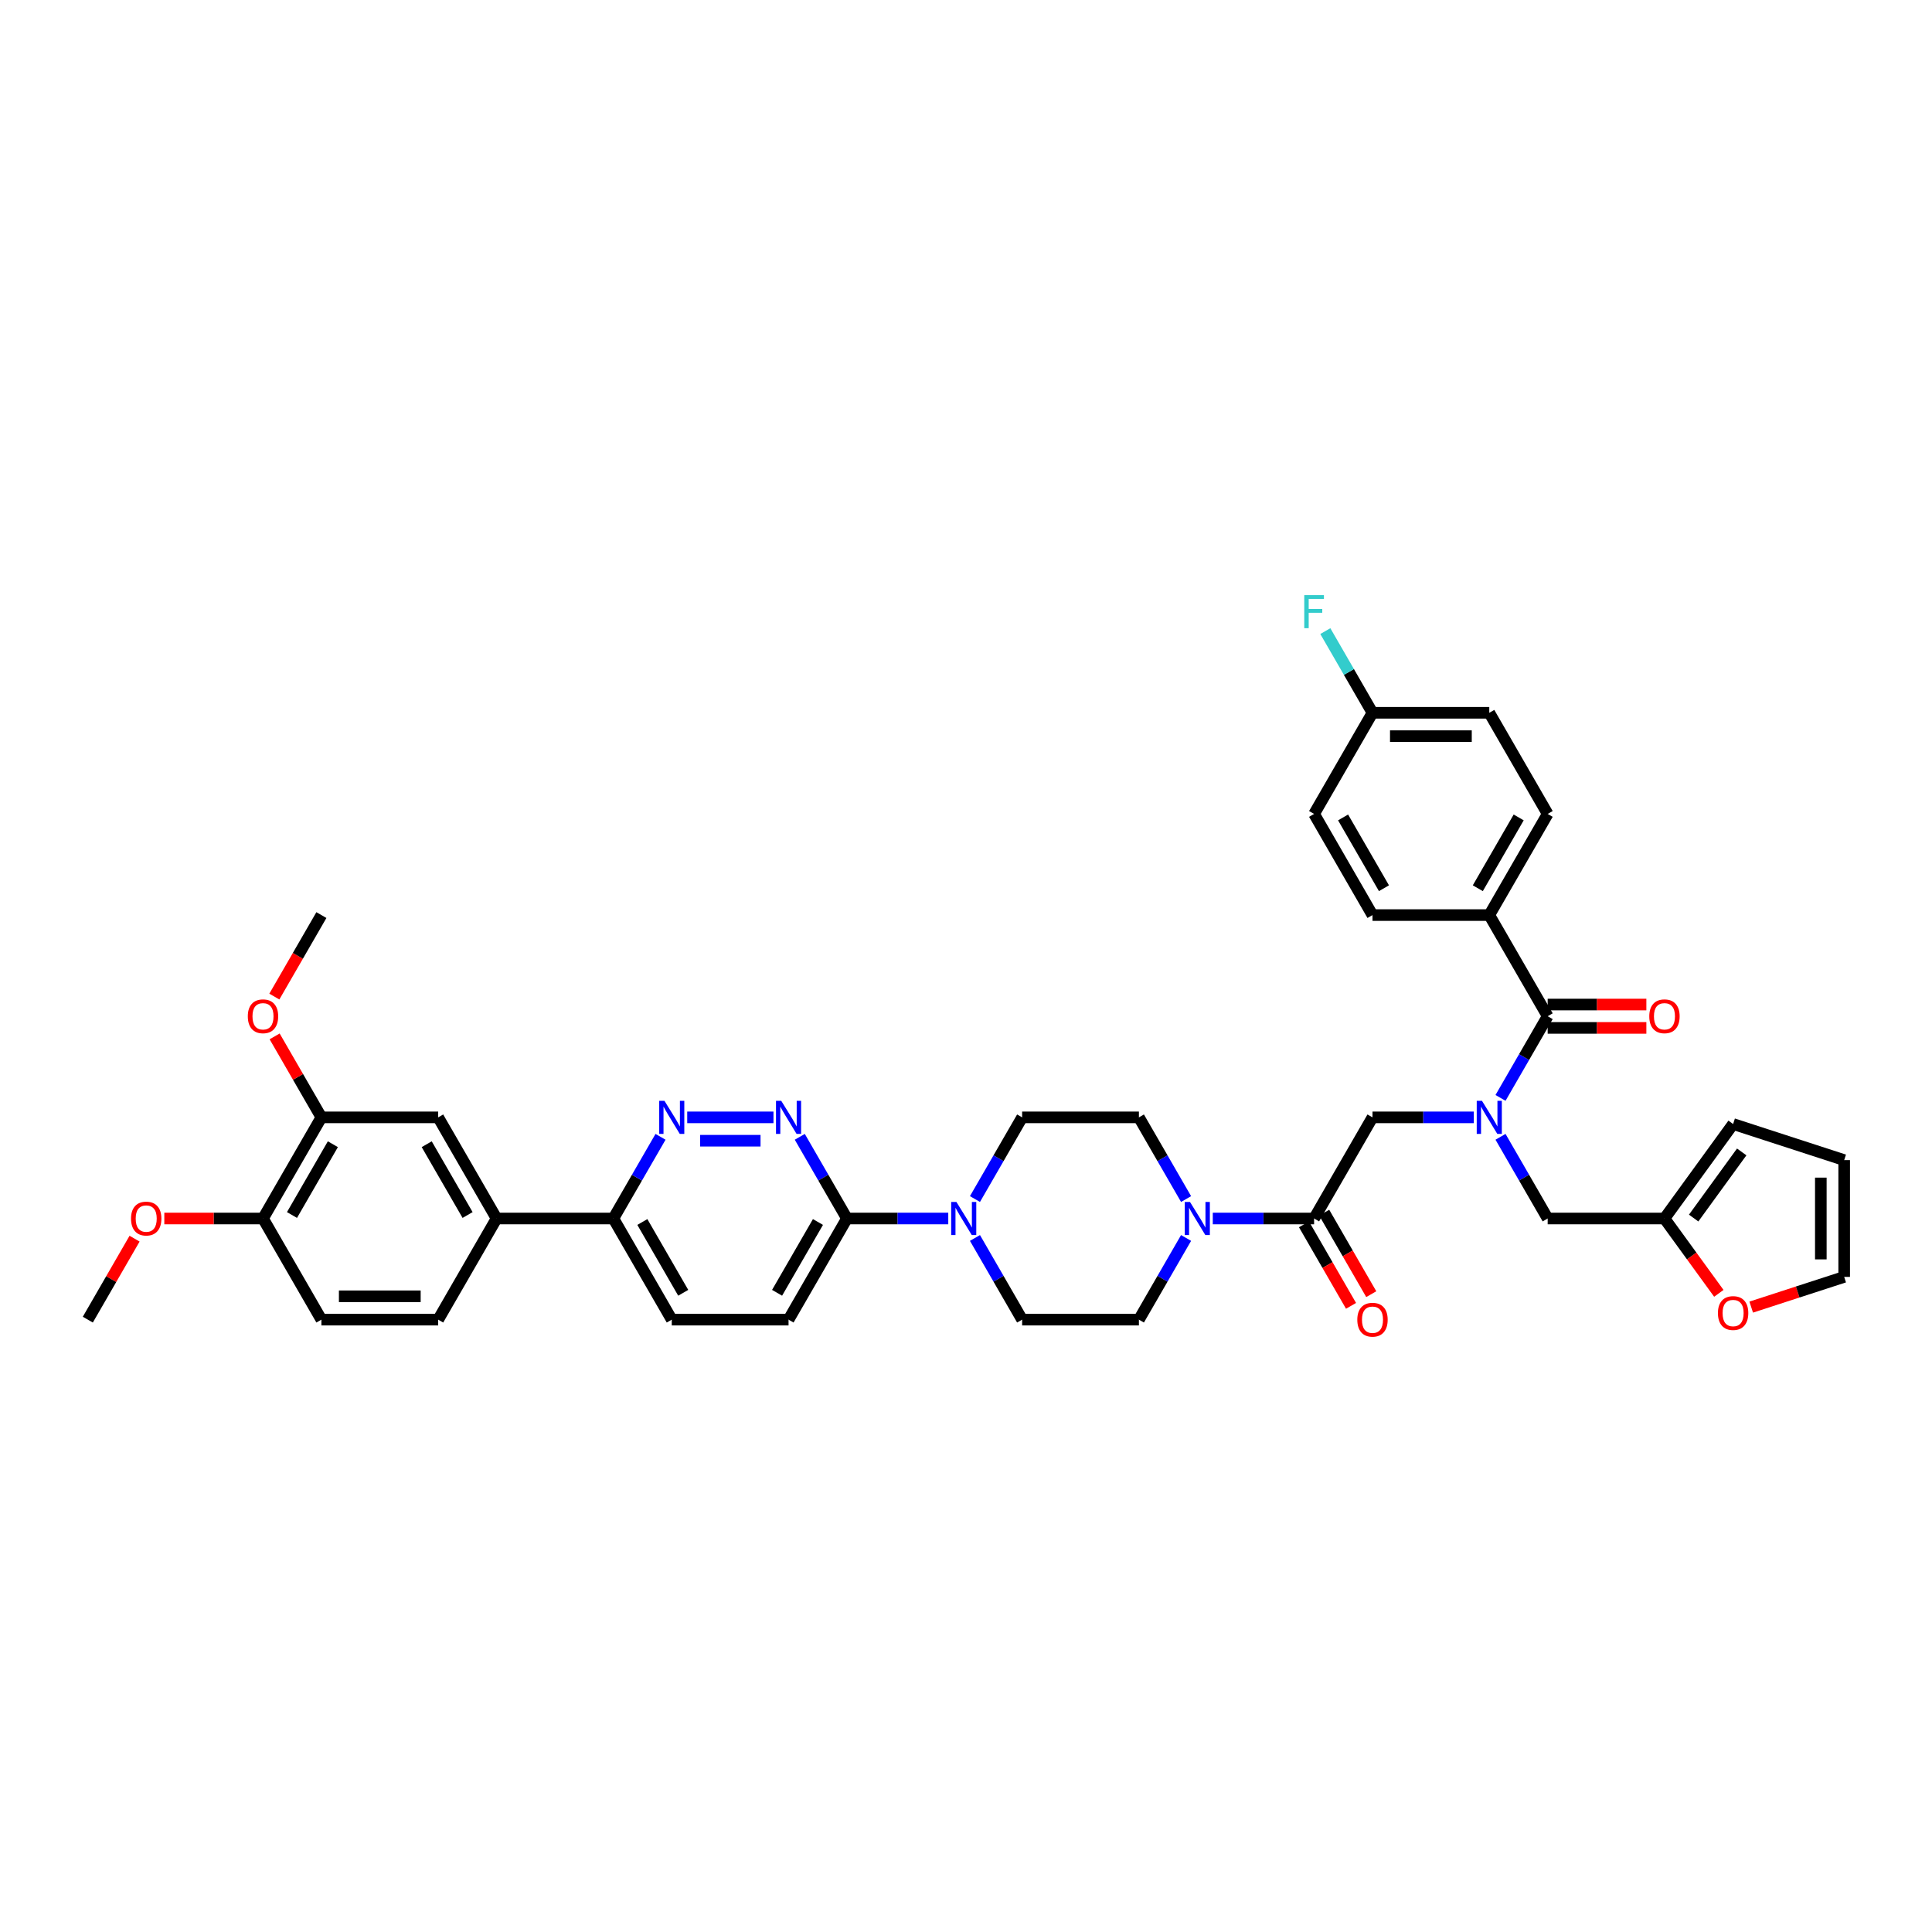 <?xml version='1.0' encoding='iso-8859-1'?>
<svg version='1.1' baseProfile='full'
              xmlns='http://www.w3.org/2000/svg'
                      xmlns:rdkit='http://www.rdkit.org/xml'
                      xmlns:xlink='http://www.w3.org/1999/xlink'
                  xml:space='preserve'
width='1000px' height='1000px' viewBox='0 0 1000 1000'>
<!-- END OF HEADER -->
<rect style='opacity:1.0;fill:#FFFFFF;stroke:none' width='1000' height='1000' x='0' y='0'> </rect>
<path class='bond-0' d='M 776.663,588.416 L 788.868,609.556' style='fill:none;fill-rule:evenodd;stroke:#0000FF;stroke-width:6px;stroke-linecap:butt;stroke-linejoin:miter;stroke-opacity:1' />
<path class='bond-0' d='M 788.868,609.556 L 801.074,630.696' style='fill:none;fill-rule:evenodd;stroke:#000000;stroke-width:6px;stroke-linecap:butt;stroke-linejoin:miter;stroke-opacity:1' />
<path class='bond-1' d='M 762.845,578.345 L 736.622,578.345' style='fill:none;fill-rule:evenodd;stroke:#0000FF;stroke-width:6px;stroke-linecap:butt;stroke-linejoin:miter;stroke-opacity:1' />
<path class='bond-1' d='M 736.622,578.345 L 710.399,578.345' style='fill:none;fill-rule:evenodd;stroke:#000000;stroke-width:6px;stroke-linecap:butt;stroke-linejoin:miter;stroke-opacity:1' />
<path class='bond-2' d='M 776.663,568.274 L 788.868,547.134' style='fill:none;fill-rule:evenodd;stroke:#0000FF;stroke-width:6px;stroke-linecap:butt;stroke-linejoin:miter;stroke-opacity:1' />
<path class='bond-2' d='M 788.868,547.134 L 801.074,525.994' style='fill:none;fill-rule:evenodd;stroke:#000000;stroke-width:6px;stroke-linecap:butt;stroke-linejoin:miter;stroke-opacity:1' />
<path class='bond-3' d='M 770.849,473.643 L 801.074,421.292' style='fill:none;fill-rule:evenodd;stroke:#000000;stroke-width:6px;stroke-linecap:butt;stroke-linejoin:miter;stroke-opacity:1' />
<path class='bond-3' d='M 764.912,459.746 L 786.07,423.1' style='fill:none;fill-rule:evenodd;stroke:#000000;stroke-width:6px;stroke-linecap:butt;stroke-linejoin:miter;stroke-opacity:1' />
<path class='bond-4' d='M 770.849,473.643 L 710.399,473.643' style='fill:none;fill-rule:evenodd;stroke:#000000;stroke-width:6px;stroke-linecap:butt;stroke-linejoin:miter;stroke-opacity:1' />
<path class='bond-5' d='M 770.849,473.643 L 801.074,525.994' style='fill:none;fill-rule:evenodd;stroke:#000000;stroke-width:6px;stroke-linecap:butt;stroke-linejoin:miter;stroke-opacity:1' />
<path class='bond-6' d='M 674.94,633.718 L 687.117,654.81' style='fill:none;fill-rule:evenodd;stroke:#000000;stroke-width:6px;stroke-linecap:butt;stroke-linejoin:miter;stroke-opacity:1' />
<path class='bond-6' d='M 687.117,654.81 L 699.294,675.901' style='fill:none;fill-rule:evenodd;stroke:#FF0000;stroke-width:6px;stroke-linecap:butt;stroke-linejoin:miter;stroke-opacity:1' />
<path class='bond-6' d='M 685.41,627.673 L 697.587,648.765' style='fill:none;fill-rule:evenodd;stroke:#000000;stroke-width:6px;stroke-linecap:butt;stroke-linejoin:miter;stroke-opacity:1' />
<path class='bond-6' d='M 697.587,648.765 L 709.764,669.856' style='fill:none;fill-rule:evenodd;stroke:#FF0000;stroke-width:6px;stroke-linecap:butt;stroke-linejoin:miter;stroke-opacity:1' />
<path class='bond-7' d='M 680.175,630.696 L 710.399,578.345' style='fill:none;fill-rule:evenodd;stroke:#000000;stroke-width:6px;stroke-linecap:butt;stroke-linejoin:miter;stroke-opacity:1' />
<path class='bond-8' d='M 680.175,630.696 L 653.952,630.696' style='fill:none;fill-rule:evenodd;stroke:#000000;stroke-width:6px;stroke-linecap:butt;stroke-linejoin:miter;stroke-opacity:1' />
<path class='bond-8' d='M 653.952,630.696 L 627.729,630.696' style='fill:none;fill-rule:evenodd;stroke:#0000FF;stroke-width:6px;stroke-linecap:butt;stroke-linejoin:miter;stroke-opacity:1' />
<path class='bond-9' d='M 801.074,532.039 L 826.614,532.039' style='fill:none;fill-rule:evenodd;stroke:#000000;stroke-width:6px;stroke-linecap:butt;stroke-linejoin:miter;stroke-opacity:1' />
<path class='bond-9' d='M 826.614,532.039 L 852.154,532.039' style='fill:none;fill-rule:evenodd;stroke:#FF0000;stroke-width:6px;stroke-linecap:butt;stroke-linejoin:miter;stroke-opacity:1' />
<path class='bond-9' d='M 801.074,519.949 L 826.614,519.949' style='fill:none;fill-rule:evenodd;stroke:#000000;stroke-width:6px;stroke-linecap:butt;stroke-linejoin:miter;stroke-opacity:1' />
<path class='bond-9' d='M 826.614,519.949 L 852.154,519.949' style='fill:none;fill-rule:evenodd;stroke:#FF0000;stroke-width:6px;stroke-linecap:butt;stroke-linejoin:miter;stroke-opacity:1' />
<path class='bond-10' d='M 801.074,421.292 L 770.849,368.942' style='fill:none;fill-rule:evenodd;stroke:#000000;stroke-width:6px;stroke-linecap:butt;stroke-linejoin:miter;stroke-opacity:1' />
<path class='bond-11' d='M 710.399,473.643 L 680.175,421.292' style='fill:none;fill-rule:evenodd;stroke:#000000;stroke-width:6px;stroke-linecap:butt;stroke-linejoin:miter;stroke-opacity:1' />
<path class='bond-11' d='M 716.336,459.746 L 695.178,423.1' style='fill:none;fill-rule:evenodd;stroke:#000000;stroke-width:6px;stroke-linecap:butt;stroke-linejoin:miter;stroke-opacity:1' />
<path class='bond-12' d='M 906.424,676.556 L 930.485,668.738' style='fill:none;fill-rule:evenodd;stroke:#FF0000;stroke-width:6px;stroke-linecap:butt;stroke-linejoin:miter;stroke-opacity:1' />
<path class='bond-12' d='M 930.485,668.738 L 954.545,660.92' style='fill:none;fill-rule:evenodd;stroke:#000000;stroke-width:6px;stroke-linecap:butt;stroke-linejoin:miter;stroke-opacity:1' />
<path class='bond-13' d='M 889.667,669.433 L 875.595,650.064' style='fill:none;fill-rule:evenodd;stroke:#FF0000;stroke-width:6px;stroke-linecap:butt;stroke-linejoin:miter;stroke-opacity:1' />
<path class='bond-13' d='M 875.595,650.064 L 861.523,630.696' style='fill:none;fill-rule:evenodd;stroke:#000000;stroke-width:6px;stroke-linecap:butt;stroke-linejoin:miter;stroke-opacity:1' />
<path class='bond-14' d='M 954.545,660.92 L 954.545,600.471' style='fill:none;fill-rule:evenodd;stroke:#000000;stroke-width:6px;stroke-linecap:butt;stroke-linejoin:miter;stroke-opacity:1' />
<path class='bond-14' d='M 942.456,651.853 L 942.456,609.538' style='fill:none;fill-rule:evenodd;stroke:#000000;stroke-width:6px;stroke-linecap:butt;stroke-linejoin:miter;stroke-opacity:1' />
<path class='bond-15' d='M 613.911,620.625 L 601.705,599.485' style='fill:none;fill-rule:evenodd;stroke:#0000FF;stroke-width:6px;stroke-linecap:butt;stroke-linejoin:miter;stroke-opacity:1' />
<path class='bond-15' d='M 601.705,599.485 L 589.5,578.345' style='fill:none;fill-rule:evenodd;stroke:#000000;stroke-width:6px;stroke-linecap:butt;stroke-linejoin:miter;stroke-opacity:1' />
<path class='bond-16' d='M 613.911,640.767 L 601.705,661.907' style='fill:none;fill-rule:evenodd;stroke:#0000FF;stroke-width:6px;stroke-linecap:butt;stroke-linejoin:miter;stroke-opacity:1' />
<path class='bond-16' d='M 601.705,661.907 L 589.5,683.047' style='fill:none;fill-rule:evenodd;stroke:#000000;stroke-width:6px;stroke-linecap:butt;stroke-linejoin:miter;stroke-opacity:1' />
<path class='bond-17' d='M 347.702,683.047 L 317.477,630.696' style='fill:none;fill-rule:evenodd;stroke:#000000;stroke-width:6px;stroke-linecap:butt;stroke-linejoin:miter;stroke-opacity:1' />
<path class='bond-17' d='M 353.639,669.149 L 332.481,632.503' style='fill:none;fill-rule:evenodd;stroke:#000000;stroke-width:6px;stroke-linecap:butt;stroke-linejoin:miter;stroke-opacity:1' />
<path class='bond-18' d='M 347.702,683.047 L 408.152,683.047' style='fill:none;fill-rule:evenodd;stroke:#000000;stroke-width:6px;stroke-linecap:butt;stroke-linejoin:miter;stroke-opacity:1' />
<path class='bond-19' d='M 317.477,630.696 L 329.683,609.556' style='fill:none;fill-rule:evenodd;stroke:#000000;stroke-width:6px;stroke-linecap:butt;stroke-linejoin:miter;stroke-opacity:1' />
<path class='bond-19' d='M 329.683,609.556 L 341.888,588.416' style='fill:none;fill-rule:evenodd;stroke:#0000FF;stroke-width:6px;stroke-linecap:butt;stroke-linejoin:miter;stroke-opacity:1' />
<path class='bond-20' d='M 317.477,630.696 L 257.028,630.696' style='fill:none;fill-rule:evenodd;stroke:#000000;stroke-width:6px;stroke-linecap:butt;stroke-linejoin:miter;stroke-opacity:1' />
<path class='bond-21' d='M 355.706,578.345 L 400.348,578.345' style='fill:none;fill-rule:evenodd;stroke:#0000FF;stroke-width:6px;stroke-linecap:butt;stroke-linejoin:miter;stroke-opacity:1' />
<path class='bond-21' d='M 362.402,590.435 L 393.652,590.435' style='fill:none;fill-rule:evenodd;stroke:#0000FF;stroke-width:6px;stroke-linecap:butt;stroke-linejoin:miter;stroke-opacity:1' />
<path class='bond-22' d='M 413.966,588.416 L 426.171,609.556' style='fill:none;fill-rule:evenodd;stroke:#0000FF;stroke-width:6px;stroke-linecap:butt;stroke-linejoin:miter;stroke-opacity:1' />
<path class='bond-22' d='M 426.171,609.556 L 438.376,630.696' style='fill:none;fill-rule:evenodd;stroke:#000000;stroke-width:6px;stroke-linecap:butt;stroke-linejoin:miter;stroke-opacity:1' />
<path class='bond-23' d='M 438.376,630.696 L 408.152,683.047' style='fill:none;fill-rule:evenodd;stroke:#000000;stroke-width:6px;stroke-linecap:butt;stroke-linejoin:miter;stroke-opacity:1' />
<path class='bond-23' d='M 423.373,632.503 L 402.215,669.149' style='fill:none;fill-rule:evenodd;stroke:#000000;stroke-width:6px;stroke-linecap:butt;stroke-linejoin:miter;stroke-opacity:1' />
<path class='bond-24' d='M 438.376,630.696 L 464.599,630.696' style='fill:none;fill-rule:evenodd;stroke:#000000;stroke-width:6px;stroke-linecap:butt;stroke-linejoin:miter;stroke-opacity:1' />
<path class='bond-24' d='M 464.599,630.696 L 490.822,630.696' style='fill:none;fill-rule:evenodd;stroke:#0000FF;stroke-width:6px;stroke-linecap:butt;stroke-linejoin:miter;stroke-opacity:1' />
<path class='bond-25' d='M 504.64,640.767 L 516.846,661.907' style='fill:none;fill-rule:evenodd;stroke:#0000FF;stroke-width:6px;stroke-linecap:butt;stroke-linejoin:miter;stroke-opacity:1' />
<path class='bond-25' d='M 516.846,661.907 L 529.051,683.047' style='fill:none;fill-rule:evenodd;stroke:#000000;stroke-width:6px;stroke-linecap:butt;stroke-linejoin:miter;stroke-opacity:1' />
<path class='bond-26' d='M 504.64,620.625 L 516.846,599.485' style='fill:none;fill-rule:evenodd;stroke:#0000FF;stroke-width:6px;stroke-linecap:butt;stroke-linejoin:miter;stroke-opacity:1' />
<path class='bond-26' d='M 516.846,599.485 L 529.051,578.345' style='fill:none;fill-rule:evenodd;stroke:#000000;stroke-width:6px;stroke-linecap:butt;stroke-linejoin:miter;stroke-opacity:1' />
<path class='bond-27' d='M 589.5,578.345 L 529.051,578.345' style='fill:none;fill-rule:evenodd;stroke:#000000;stroke-width:6px;stroke-linecap:butt;stroke-linejoin:miter;stroke-opacity:1' />
<path class='bond-28' d='M 257.028,630.696 L 226.803,578.345' style='fill:none;fill-rule:evenodd;stroke:#000000;stroke-width:6px;stroke-linecap:butt;stroke-linejoin:miter;stroke-opacity:1' />
<path class='bond-28' d='M 242.024,628.888 L 220.867,592.242' style='fill:none;fill-rule:evenodd;stroke:#000000;stroke-width:6px;stroke-linecap:butt;stroke-linejoin:miter;stroke-opacity:1' />
<path class='bond-29' d='M 257.028,630.696 L 226.803,683.047' style='fill:none;fill-rule:evenodd;stroke:#000000;stroke-width:6px;stroke-linecap:butt;stroke-linejoin:miter;stroke-opacity:1' />
<path class='bond-30' d='M 226.803,578.345 L 166.354,578.345' style='fill:none;fill-rule:evenodd;stroke:#000000;stroke-width:6px;stroke-linecap:butt;stroke-linejoin:miter;stroke-opacity:1' />
<path class='bond-31' d='M 226.803,683.047 L 166.354,683.047' style='fill:none;fill-rule:evenodd;stroke:#000000;stroke-width:6px;stroke-linecap:butt;stroke-linejoin:miter;stroke-opacity:1' />
<path class='bond-31' d='M 217.736,670.957 L 175.421,670.957' style='fill:none;fill-rule:evenodd;stroke:#000000;stroke-width:6px;stroke-linecap:butt;stroke-linejoin:miter;stroke-opacity:1' />
<path class='bond-32' d='M 166.354,578.345 L 136.129,630.696' style='fill:none;fill-rule:evenodd;stroke:#000000;stroke-width:6px;stroke-linecap:butt;stroke-linejoin:miter;stroke-opacity:1' />
<path class='bond-32' d='M 172.29,592.242 L 151.133,628.888' style='fill:none;fill-rule:evenodd;stroke:#000000;stroke-width:6px;stroke-linecap:butt;stroke-linejoin:miter;stroke-opacity:1' />
<path class='bond-33' d='M 166.354,578.345 L 154.253,557.386' style='fill:none;fill-rule:evenodd;stroke:#000000;stroke-width:6px;stroke-linecap:butt;stroke-linejoin:miter;stroke-opacity:1' />
<path class='bond-33' d='M 154.253,557.386 L 142.153,536.428' style='fill:none;fill-rule:evenodd;stroke:#FF0000;stroke-width:6px;stroke-linecap:butt;stroke-linejoin:miter;stroke-opacity:1' />
<path class='bond-34' d='M 166.354,683.047 L 136.129,630.696' style='fill:none;fill-rule:evenodd;stroke:#000000;stroke-width:6px;stroke-linecap:butt;stroke-linejoin:miter;stroke-opacity:1' />
<path class='bond-35' d='M 136.129,630.696 L 110.589,630.696' style='fill:none;fill-rule:evenodd;stroke:#000000;stroke-width:6px;stroke-linecap:butt;stroke-linejoin:miter;stroke-opacity:1' />
<path class='bond-35' d='M 110.589,630.696 L 85.049,630.696' style='fill:none;fill-rule:evenodd;stroke:#FF0000;stroke-width:6px;stroke-linecap:butt;stroke-linejoin:miter;stroke-opacity:1' />
<path class='bond-36' d='M 69.656,641.129 L 57.555,662.088' style='fill:none;fill-rule:evenodd;stroke:#FF0000;stroke-width:6px;stroke-linecap:butt;stroke-linejoin:miter;stroke-opacity:1' />
<path class='bond-36' d='M 57.555,662.088 L 45.455,683.047' style='fill:none;fill-rule:evenodd;stroke:#000000;stroke-width:6px;stroke-linecap:butt;stroke-linejoin:miter;stroke-opacity:1' />
<path class='bond-37' d='M 141.999,515.826 L 154.176,494.735' style='fill:none;fill-rule:evenodd;stroke:#FF0000;stroke-width:6px;stroke-linecap:butt;stroke-linejoin:miter;stroke-opacity:1' />
<path class='bond-37' d='M 154.176,494.735 L 166.354,473.643' style='fill:none;fill-rule:evenodd;stroke:#000000;stroke-width:6px;stroke-linecap:butt;stroke-linejoin:miter;stroke-opacity:1' />
<path class='bond-38' d='M 529.051,683.047 L 589.5,683.047' style='fill:none;fill-rule:evenodd;stroke:#000000;stroke-width:6px;stroke-linecap:butt;stroke-linejoin:miter;stroke-opacity:1' />
<path class='bond-39' d='M 954.545,600.471 L 897.055,581.791' style='fill:none;fill-rule:evenodd;stroke:#000000;stroke-width:6px;stroke-linecap:butt;stroke-linejoin:miter;stroke-opacity:1' />
<path class='bond-40' d='M 897.055,581.791 L 861.523,630.696' style='fill:none;fill-rule:evenodd;stroke:#000000;stroke-width:6px;stroke-linecap:butt;stroke-linejoin:miter;stroke-opacity:1' />
<path class='bond-40' d='M 901.506,596.233 L 876.634,630.466' style='fill:none;fill-rule:evenodd;stroke:#000000;stroke-width:6px;stroke-linecap:butt;stroke-linejoin:miter;stroke-opacity:1' />
<path class='bond-41' d='M 861.523,630.696 L 801.074,630.696' style='fill:none;fill-rule:evenodd;stroke:#000000;stroke-width:6px;stroke-linecap:butt;stroke-linejoin:miter;stroke-opacity:1' />
<path class='bond-42' d='M 710.399,368.942 L 680.175,421.292' style='fill:none;fill-rule:evenodd;stroke:#000000;stroke-width:6px;stroke-linecap:butt;stroke-linejoin:miter;stroke-opacity:1' />
<path class='bond-43' d='M 710.399,368.942 L 698.194,347.802' style='fill:none;fill-rule:evenodd;stroke:#000000;stroke-width:6px;stroke-linecap:butt;stroke-linejoin:miter;stroke-opacity:1' />
<path class='bond-43' d='M 698.194,347.802 L 685.989,326.662' style='fill:none;fill-rule:evenodd;stroke:#33CCCC;stroke-width:6px;stroke-linecap:butt;stroke-linejoin:miter;stroke-opacity:1' />
<path class='bond-44' d='M 710.399,368.942 L 770.849,368.942' style='fill:none;fill-rule:evenodd;stroke:#000000;stroke-width:6px;stroke-linecap:butt;stroke-linejoin:miter;stroke-opacity:1' />
<path class='bond-44' d='M 719.467,381.031 L 761.781,381.031' style='fill:none;fill-rule:evenodd;stroke:#000000;stroke-width:6px;stroke-linecap:butt;stroke-linejoin:miter;stroke-opacity:1' />
<path  class='atom-0' d='M 767.065 569.785
L 772.674 578.853
Q 773.231 579.747, 774.125 581.367
Q 775.02 582.987, 775.068 583.084
L 775.068 569.785
L 777.341 569.785
L 777.341 586.905
L 774.996 586.905
L 768.975 576.991
Q 768.274 575.83, 767.524 574.5
Q 766.799 573.17, 766.581 572.759
L 766.581 586.905
L 764.357 586.905
L 764.357 569.785
L 767.065 569.785
' fill='#0000FF'/>
<path  class='atom-3' d='M 702.541 683.095
Q 702.541 678.984, 704.572 676.687
Q 706.603 674.39, 710.399 674.39
Q 714.196 674.39, 716.227 676.687
Q 718.258 678.984, 718.258 683.095
Q 718.258 687.254, 716.203 689.623
Q 714.147 691.969, 710.399 691.969
Q 706.627 691.969, 704.572 689.623
Q 702.541 687.278, 702.541 683.095
M 710.399 690.035
Q 713.011 690.035, 714.413 688.294
Q 715.84 686.528, 715.84 683.095
Q 715.84 679.734, 714.413 678.041
Q 713.011 676.325, 710.399 676.325
Q 707.788 676.325, 706.361 678.017
Q 704.959 679.71, 704.959 683.095
Q 704.959 686.553, 706.361 688.294
Q 707.788 690.035, 710.399 690.035
' fill='#FF0000'/>
<path  class='atom-6' d='M 853.665 526.042
Q 853.665 521.932, 855.696 519.635
Q 857.727 517.338, 861.523 517.338
Q 865.319 517.338, 867.351 519.635
Q 869.382 521.932, 869.382 526.042
Q 869.382 530.201, 867.326 532.571
Q 865.271 534.916, 861.523 534.916
Q 857.751 534.916, 855.696 532.571
Q 853.665 530.226, 853.665 526.042
M 861.523 532.982
Q 864.135 532.982, 865.537 531.241
Q 866.964 529.476, 866.964 526.042
Q 866.964 522.681, 865.537 520.989
Q 864.135 519.272, 861.523 519.272
Q 858.912 519.272, 857.485 520.965
Q 856.083 522.657, 856.083 526.042
Q 856.083 529.5, 857.485 531.241
Q 858.912 532.982, 861.523 532.982
' fill='#FF0000'/>
<path  class='atom-9' d='M 889.196 679.649
Q 889.196 675.538, 891.227 673.241
Q 893.258 670.944, 897.055 670.944
Q 900.851 670.944, 902.882 673.241
Q 904.913 675.538, 904.913 679.649
Q 904.913 683.808, 902.858 686.177
Q 900.802 688.523, 897.055 688.523
Q 893.282 688.523, 891.227 686.177
Q 889.196 683.832, 889.196 679.649
M 897.055 686.588
Q 899.666 686.588, 901.068 684.847
Q 902.495 683.082, 902.495 679.649
Q 902.495 676.288, 901.068 674.595
Q 899.666 672.878, 897.055 672.878
Q 894.443 672.878, 893.017 674.571
Q 891.614 676.264, 891.614 679.649
Q 891.614 683.106, 893.017 684.847
Q 894.443 686.588, 897.055 686.588
' fill='#FF0000'/>
<path  class='atom-11' d='M 615.941 622.136
L 621.551 631.203
Q 622.107 632.098, 623.001 633.718
Q 623.896 635.338, 623.944 635.435
L 623.944 622.136
L 626.217 622.136
L 626.217 639.255
L 623.872 639.255
L 617.851 629.342
Q 617.15 628.181, 616.4 626.851
Q 615.675 625.521, 615.457 625.11
L 615.457 639.255
L 613.233 639.255
L 613.233 622.136
L 615.941 622.136
' fill='#0000FF'/>
<path  class='atom-14' d='M 343.918 569.785
L 349.528 578.853
Q 350.084 579.747, 350.979 581.367
Q 351.873 582.987, 351.922 583.084
L 351.922 569.785
L 354.194 569.785
L 354.194 586.905
L 351.849 586.905
L 345.828 576.991
Q 345.127 575.83, 344.377 574.5
Q 343.652 573.17, 343.434 572.759
L 343.434 586.905
L 341.21 586.905
L 341.21 569.785
L 343.918 569.785
' fill='#0000FF'/>
<path  class='atom-15' d='M 404.368 569.785
L 409.977 578.853
Q 410.533 579.747, 411.428 581.367
Q 412.323 582.987, 412.371 583.084
L 412.371 569.785
L 414.644 569.785
L 414.644 586.905
L 412.299 586.905
L 406.278 576.991
Q 405.577 575.83, 404.827 574.5
Q 404.102 573.17, 403.884 572.759
L 403.884 586.905
L 401.659 586.905
L 401.659 569.785
L 404.368 569.785
' fill='#0000FF'/>
<path  class='atom-18' d='M 495.042 622.136
L 500.652 631.203
Q 501.208 632.098, 502.102 633.718
Q 502.997 635.338, 503.045 635.435
L 503.045 622.136
L 505.318 622.136
L 505.318 639.255
L 502.973 639.255
L 496.952 629.342
Q 496.251 628.181, 495.501 626.851
Q 494.776 625.521, 494.558 625.11
L 494.558 639.255
L 492.334 639.255
L 492.334 622.136
L 495.042 622.136
' fill='#0000FF'/>
<path  class='atom-27' d='M 67.821 630.744
Q 67.821 626.634, 69.852 624.336
Q 71.883 622.039, 75.679 622.039
Q 79.475 622.039, 81.507 624.336
Q 83.538 626.634, 83.538 630.744
Q 83.538 634.903, 81.483 637.273
Q 79.427 639.618, 75.679 639.618
Q 71.907 639.618, 69.852 637.273
Q 67.821 634.927, 67.821 630.744
M 75.679 637.684
Q 78.291 637.684, 79.693 635.943
Q 81.12 634.178, 81.12 630.744
Q 81.12 627.383, 79.693 625.691
Q 78.291 623.974, 75.679 623.974
Q 73.068 623.974, 71.641 625.666
Q 70.239 627.359, 70.239 630.744
Q 70.239 634.202, 71.641 635.943
Q 73.068 637.684, 75.679 637.684
' fill='#FF0000'/>
<path  class='atom-29' d='M 128.27 526.042
Q 128.27 521.932, 130.302 519.635
Q 132.333 517.338, 136.129 517.338
Q 139.925 517.338, 141.956 519.635
Q 143.987 521.932, 143.987 526.042
Q 143.987 530.201, 141.932 532.571
Q 139.877 534.916, 136.129 534.916
Q 132.357 534.916, 130.302 532.571
Q 128.27 530.226, 128.27 526.042
M 136.129 532.982
Q 138.74 532.982, 140.143 531.241
Q 141.569 529.476, 141.569 526.042
Q 141.569 522.681, 140.143 520.989
Q 138.74 519.272, 136.129 519.272
Q 133.517 519.272, 132.091 520.965
Q 130.688 522.657, 130.688 526.042
Q 130.688 529.5, 132.091 531.241
Q 133.517 532.982, 136.129 532.982
' fill='#FF0000'/>
<path  class='atom-40' d='M 675.085 308.031
L 685.264 308.031
L 685.264 309.99
L 677.382 309.99
L 677.382 315.188
L 684.394 315.188
L 684.394 317.171
L 677.382 317.171
L 677.382 325.15
L 675.085 325.15
L 675.085 308.031
' fill='#33CCCC'/>
</svg>
